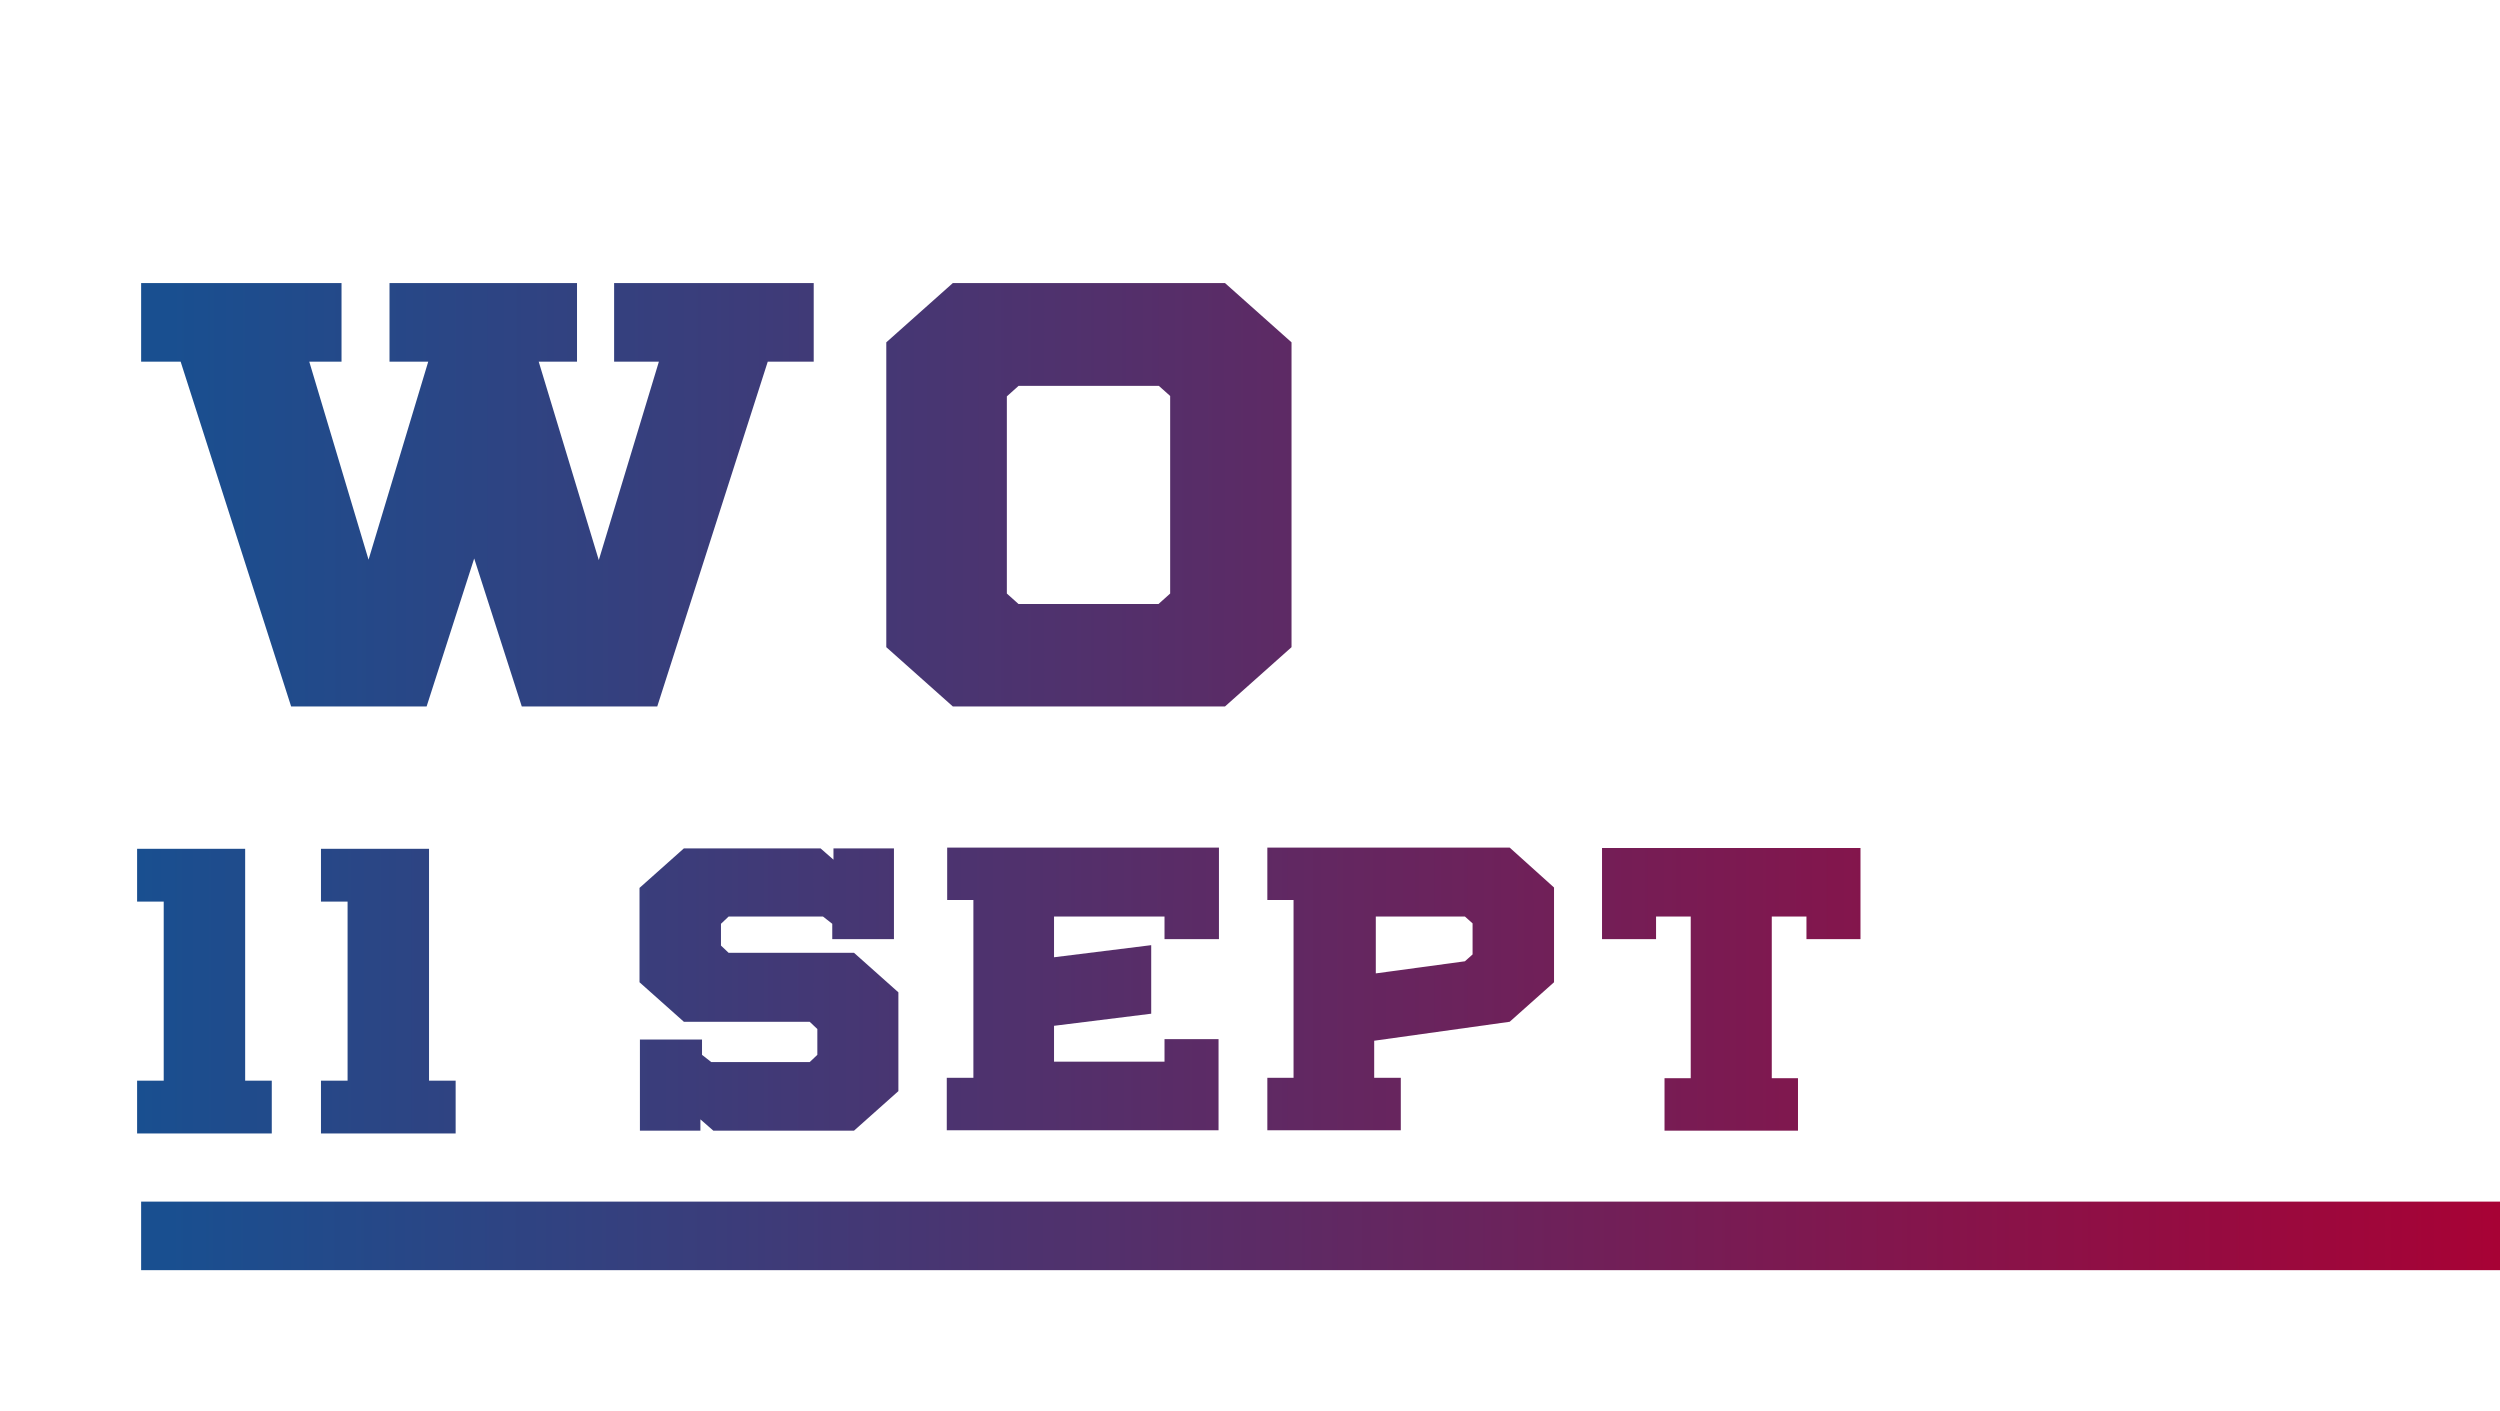 <?xml version="1.0" encoding="UTF-8"?>
<!-- Generator: Adobe Illustrator 28.0.0, SVG Export Plug-In . SVG Version: 6.00 Build 0)  -->
<svg xmlns="http://www.w3.org/2000/svg" xmlns:xlink="http://www.w3.org/1999/xlink" version="1.1" id="Laag_1" x="0px" y="0px" viewBox="0 0 620 350" style="enable-background:new 0 0 620 350;" xml:space="preserve">
<style type="text/css">
	.st0{fill:url(#SVGID_1_);}
	.st1{fill:url(#SVGID_00000119075416037517031290000016153926544936435109_);}
	.st2{fill:url(#SVGID_00000129903677764629669210000006320720950069329834_);}
	.st3{fill:url(#SVGID_00000069364400272078201330000000502648172630368135_);}
	.st4{fill:url(#SVGID_00000137843261618345114510000002505243130573223327_);}
	.st5{fill:url(#SVGID_00000060013883906876769160000017007068295340391598_);}
	.st6{fill:url(#SVGID_00000020398784717745364060000012640291328441883821_);}
	.st7{fill:url(#SVGID_00000009560513667053406530000005500135708496416927_);}
	.st8{fill:url(#SVGID_00000105408721474529158120000012047447367519724193_);}
</style>
<linearGradient id="SVGID_1_" gradientUnits="userSpaceOnUse" x1="41.63" y1="795.776" x2="634.14" y2="795.776" gradientTransform="matrix(1 0 0 1 0 -489.276)">
	<stop offset="0" style="stop-color:#194F90"></stop>
	<stop offset="1" style="stop-color:#AB0033"></stop>
</linearGradient>
<rect x="35" y="298" class="st0" width="585" height="17"></rect>
<linearGradient id="SVGID_00000064353454306588517900000010945395367116009107_" gradientUnits="userSpaceOnUse" x1="41.91" y1="611.976" x2="634.42" y2="611.976" gradientTransform="matrix(1 0 0 1 0 -489.276)">
	<stop offset="0" style="stop-color:#194F90"></stop>
	<stop offset="1" style="stop-color:#AB0033"></stop>
</linearGradient>
<path style="fill:url(#SVGID_00000064353454306588517900000010945395367116009107_);" d="M201.8,70.2v19.5h-11.4L163,175.2h-33.6  l-11.8-36.7l-11.8,36.7H72.2L44.8,89.7H35V70.2h49.7v19.5h-8l14.7,49.1l14.8-49.1h-9.6V70.2h46.5v19.5h-9.5l14.9,49.2l14.9-49.2  h-11.1V70.2H201.8z"></path>
<linearGradient id="SVGID_00000020384682684573482260000016392548011766704776_" gradientUnits="userSpaceOnUse" x1="41.91" y1="611.976" x2="634.42" y2="611.976" gradientTransform="matrix(1 0 0 1 0 -489.276)">
	<stop offset="0" style="stop-color:#194F90"></stop>
	<stop offset="1" style="stop-color:#AB0033"></stop>
</linearGradient>
<path style="fill:url(#SVGID_00000020384682684573482260000016392548011766704776_);" d="M320.3,84.9v75.6l-16.5,14.7h-67.5  l-16.5-14.7V84.9l16.5-14.7h67.5L320.3,84.9z M287.4,95.7h-34.8l-2.9,2.6v48.9l2.9,2.6h34.7l2.9-2.6v-49L287.4,95.7z"></path>
<g>
	
		<linearGradient id="SVGID_00000104677504300219808310000008511550761134882231_" gradientUnits="userSpaceOnUse" x1="29.255" y1="734.676" x2="621.775" y2="734.676" gradientTransform="matrix(1 0 0 1 0 -489.276)">
		<stop offset="0" style="stop-color:#194F90"></stop>
		<stop offset="1" style="stop-color:#AB0033"></stop>
	</linearGradient>
	<path style="fill:url(#SVGID_00000104677504300219808310000008511550761134882231_);" d="M222.8,270.6l-11,9.8h-34.9l-3.2-2.8v2.8   h-15v-22.6h15.4v3.8l2.3,1.8h24.4l1.9-1.8v-6.4l-1.9-1.8h-31.2l-11-9.8v-23.4l11-9.8h33.9l3.2,2.8v-2.8h15v22.5h-15.3v-3.8   l-2.3-1.8h-23.4l-1.9,1.8v5.4l1.9,1.8h31.1l11,9.8L222.8,270.6z"></path>
	
		<linearGradient id="SVGID_00000075849156994264045220000013362882137417180603_" gradientUnits="userSpaceOnUse" x1="29.255" y1="734.526" x2="621.775" y2="734.526" gradientTransform="matrix(1 0 0 1 0 -489.276)">
		<stop offset="0" style="stop-color:#194F90"></stop>
		<stop offset="1" style="stop-color:#AB0033"></stop>
	</linearGradient>
	<path style="fill:url(#SVGID_00000075849156994264045220000013362882137417180603_);" d="M288.8,232.9v-5.6h-27.4v10.1l24.1-3v17   l-24.1,3v8.9h27.4v-5.6h13.4v22.6h-67.4v-13h6.6v-44.1h-6.5v-13h67.4v22.7L288.8,232.9L288.8,232.9z"></path>
	
		<linearGradient id="SVGID_00000070832711757187067700000015640459205660182669_" gradientUnits="userSpaceOnUse" x1="29.255" y1="734.526" x2="621.775" y2="734.526" gradientTransform="matrix(1 0 0 1 0 -489.276)">
		<stop offset="0" style="stop-color:#194F90"></stop>
		<stop offset="1" style="stop-color:#AB0033"></stop>
	</linearGradient>
	<path style="fill:url(#SVGID_00000070832711757187067700000015640459205660182669_);" d="M385.4,220.1v23.5l-11,9.8l-33.6,4.7v9.2   h6.6v13h-33.1v-13h6.5v-44.1h-6.5v-13h60.1L385.4,220.1z M341.2,227.3v14.1l22.1-3l1.9-1.7V229l-1.9-1.7L341.2,227.3L341.2,227.3z"></path>
	
		<linearGradient id="SVGID_00000117639615657352582110000014845726264382007431_" gradientUnits="userSpaceOnUse" x1="29.255" y1="734.626" x2="621.775" y2="734.626" gradientTransform="matrix(1 0 0 1 0 -489.276)">
		<stop offset="0" style="stop-color:#194F90"></stop>
		<stop offset="1" style="stop-color:#AB0033"></stop>
	</linearGradient>
	<path style="fill:url(#SVGID_00000117639615657352582110000014845726264382007431_);" d="M461.4,232.9H448v-5.6h-8.6v40.1h6.5v13   h-33.1v-13h6.5v-40.1h-8.6v5.6h-13.4v-22.6h64.1V232.9z"></path>
</g>
<g>
	
		<linearGradient id="SVGID_00000065755545430579145400000008073108395329153665_" gradientUnits="userSpaceOnUse" x1="24.6" y1="105.476" x2="605.574" y2="105.476" gradientTransform="matrix(1 0 0 -1 0 351.276)">
		<stop offset="0" style="stop-color:#194F90"></stop>
		<stop offset="1" style="stop-color:#AB0033"></stop>
	</linearGradient>
	<path style="fill:url(#SVGID_00000065755545430579145400000008073108395329153665_);" d="M113,268v13.1H79.6V268h6.6v-44.4h-6.6   v-13.1h26.8V268H113z"></path>
	
		<linearGradient id="SVGID_00000121278561757579578420000017709186118551299502_" gradientUnits="userSpaceOnUse" x1="34" y1="105.476" x2="614.974" y2="105.476" gradientTransform="matrix(1 0 0 -1 0 351.276)">
		<stop offset="0" style="stop-color:#194F90"></stop>
		<stop offset="1" style="stop-color:#AB0033"></stop>
	</linearGradient>
	<path style="fill:url(#SVGID_00000121278561757579578420000017709186118551299502_);" d="M67.4,268v13.1H34V268h6.6v-44.4H34v-13.1   h26.8V268H67.4z"></path>
</g>
</svg>
